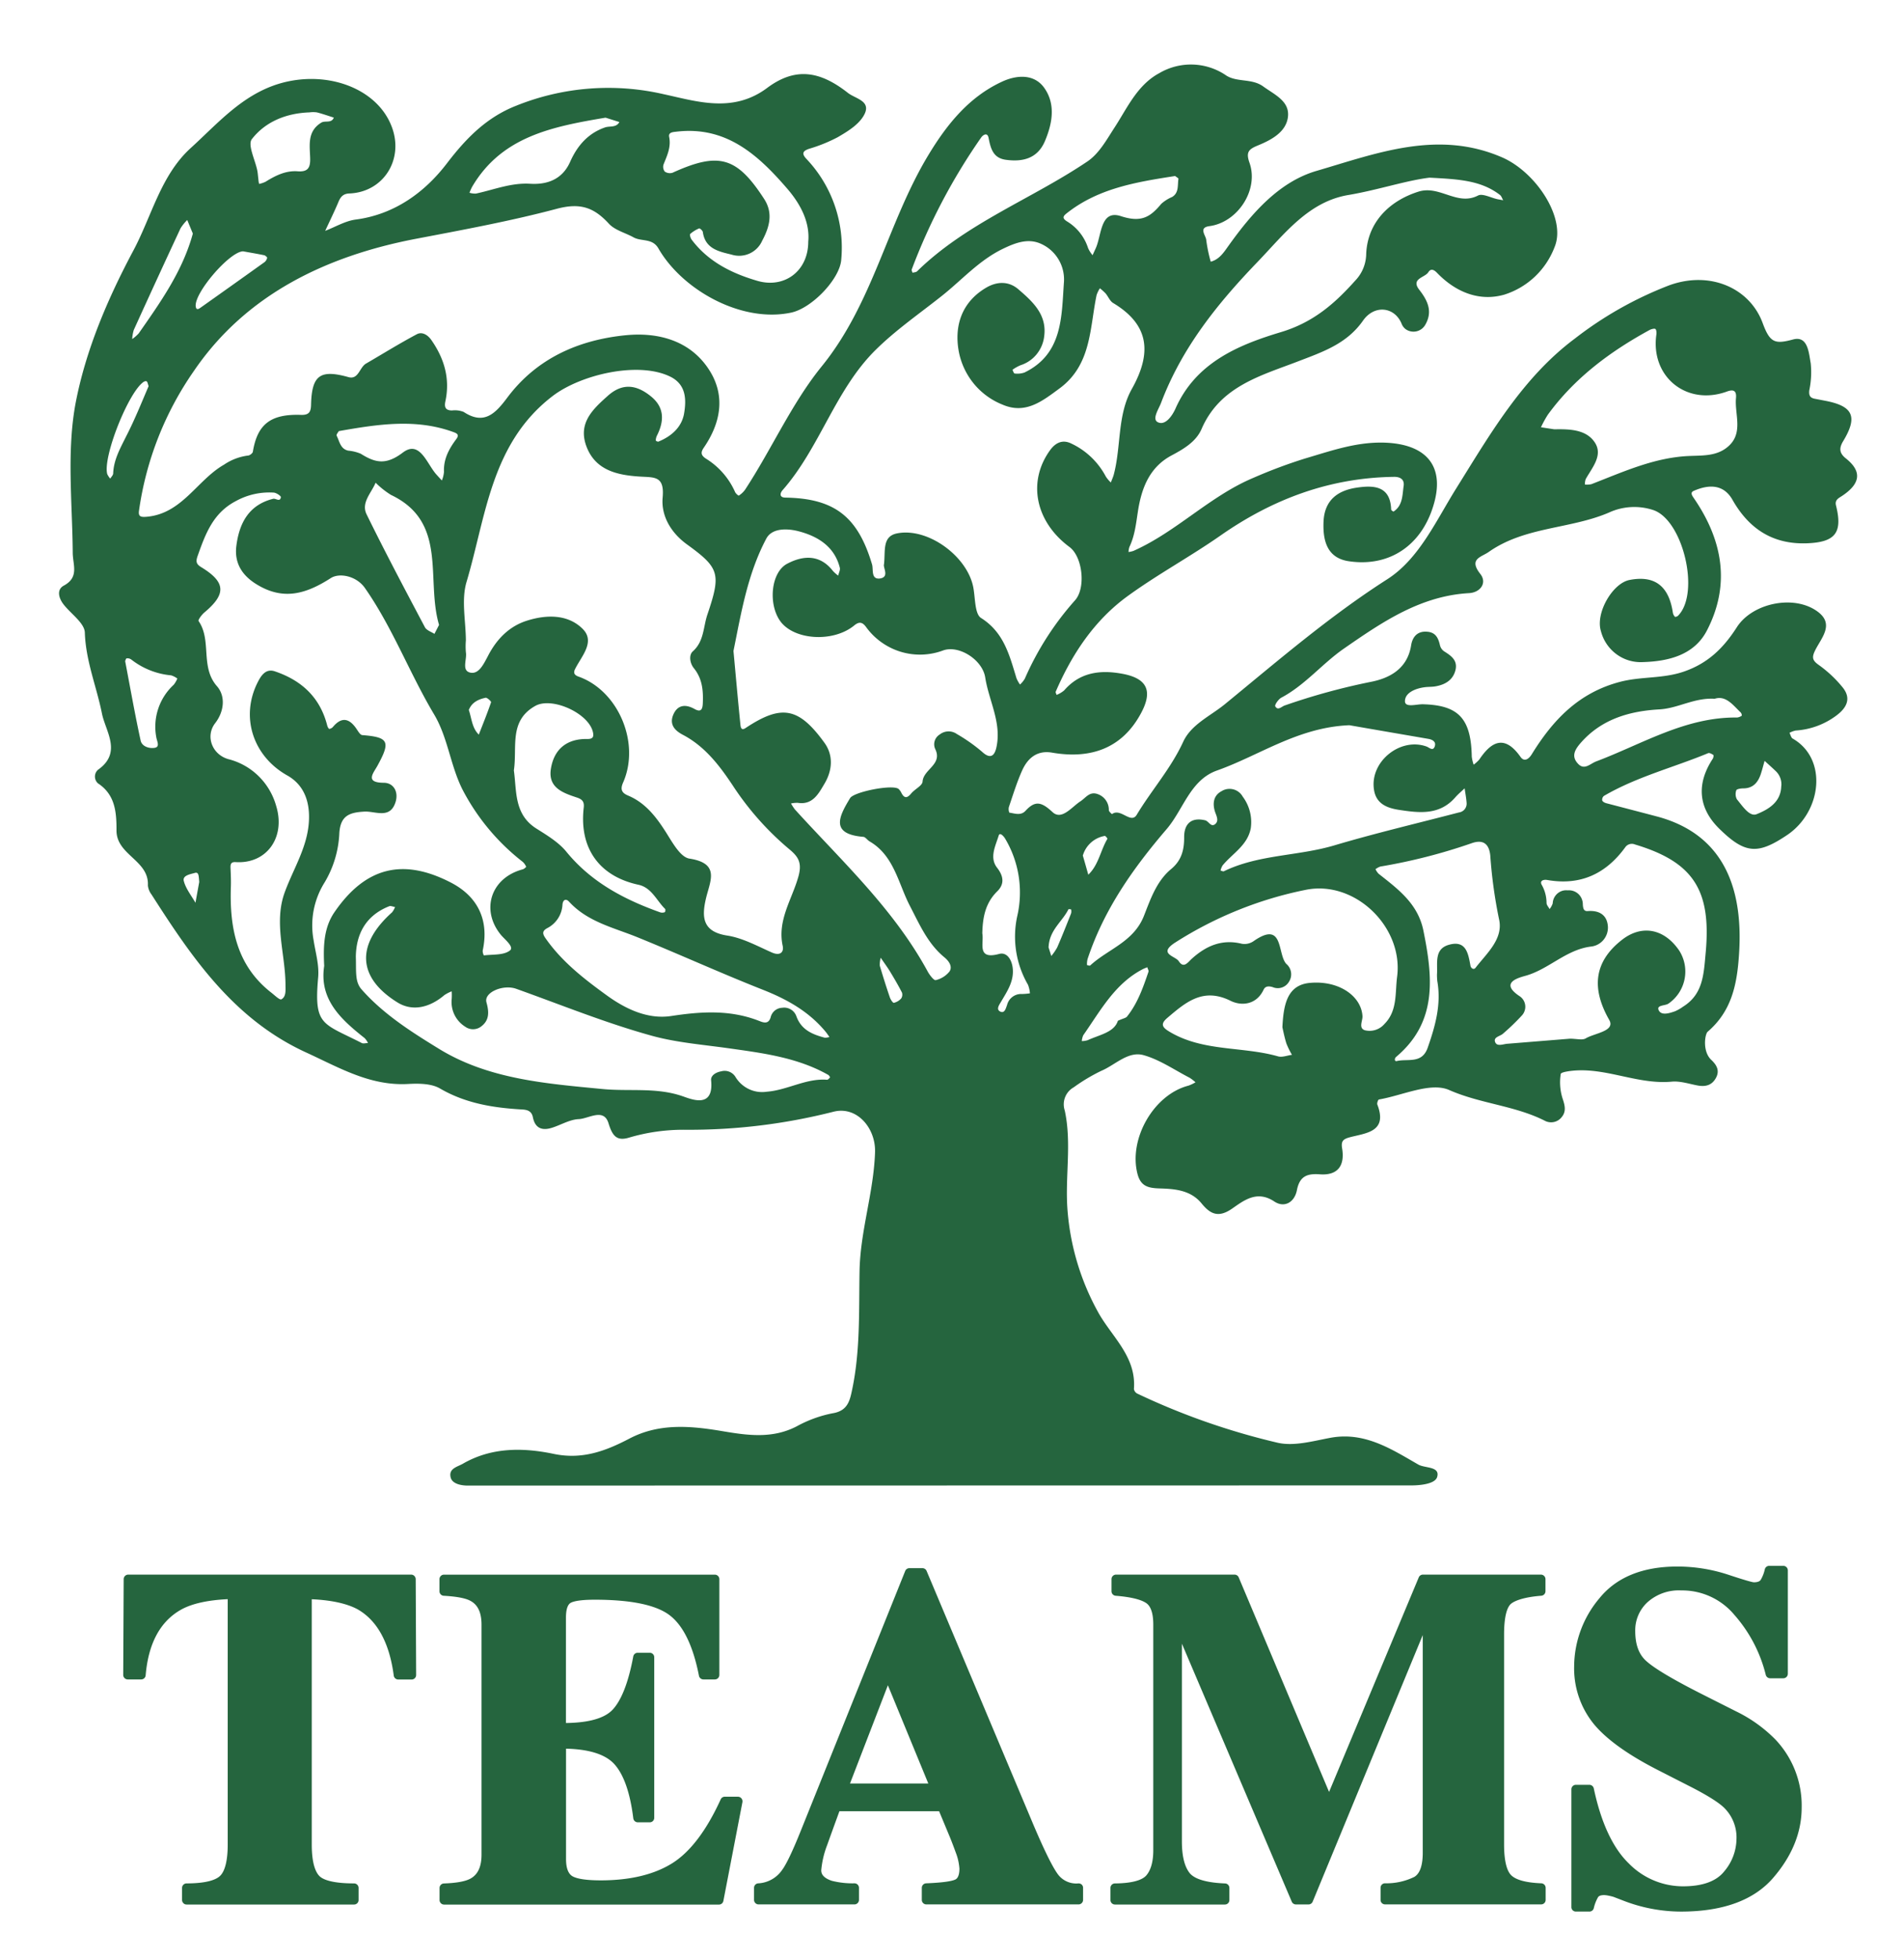<svg xmlns="http://www.w3.org/2000/svg" width="70" height="72" fill="none"><path fill="#25653E" d="M17.228 54.591s-.58.027-.66-.3c-.079-.328.241-.385.444-.5 1.062-.615 2.223-.599 3.347-.364 1.049.22 1.912-.108 2.788-.566 1.077-.562 2.21-.469 3.352-.28.941.159 1.874.308 2.79-.166.412-.227.857-.39 1.318-.48.569-.09.64-.475.729-.904.295-1.428.239-2.882.265-4.326.028-1.482.521-2.886.57-4.369.026-.876-.66-1.698-1.52-1.485a21.507 21.507 0 0 1-5.466.665 7.032 7.032 0 0 0-2.08.295c-.433.123-.591-.072-.733-.533-.176-.577-.729-.166-1.101-.153-.33.017-.643.211-.97.315-.36.116-.626.033-.71-.385-.043-.216-.187-.273-.39-.284-1.055-.06-2.077-.22-3.025-.772-.313-.183-.77-.187-1.154-.167-1.408.085-2.545-.597-3.767-1.156-2.656-1.216-4.193-3.474-5.685-5.806a.652.652 0 0 1-.133-.333c.048-.932-1.17-1.113-1.154-2.035 0-.647-.043-1.296-.68-1.715a.334.334 0 0 1 0-.5c.9-.633.274-1.413.144-2.072-.198-.988-.594-1.924-.628-2.968-.012-.355-.515-.69-.785-1.04-.176-.228-.259-.54.01-.686.58-.313.33-.763.33-1.218-.014-1.83-.228-3.72.108-5.502.373-1.941 1.173-3.816 2.117-5.586.68-1.273 1.01-2.769 2.11-3.772 1.07-.973 2.027-2.118 3.573-2.449 1.649-.353 3.34.333 3.832 1.694.434 1.194-.33 2.377-1.575 2.422-.239.01-.33.145-.405.333-.149.35-.318.694-.478 1.04.374-.143.738-.365 1.124-.415 1.431-.188 2.542-1.008 3.35-2.064.714-.934 1.458-1.686 2.53-2.112a9.068 9.068 0 0 1 5.442-.43c1.206.26 2.542.71 3.801-.23 1.036-.772 1.938-.629 2.968.18.292.23.928.3.557.88-.206.32-.585.549-.926.748-.338.178-.692.321-1.057.428-.236.081-.275.178-.104.364a4.736 4.736 0 0 1 1.286 3.72c-.056.7-1.072 1.77-1.838 1.935-1.83.39-4.005-.832-4.882-2.357-.223-.388-.623-.245-.915-.408-.292-.163-.683-.26-.904-.499-.549-.597-1.048-.782-1.919-.55-1.713.455-3.462.775-5.216 1.11-3.243.628-6.202 2.027-8.123 4.847a11.865 11.865 0 0 0-2.021 5.146c-.025.198.057.233.273.215 1.31-.107 1.86-1.348 2.856-1.917.262-.178.562-.292.875-.333.065 0 .165-.078.182-.133.165-1.013.646-1.4 1.77-1.362.294.01.365-.107.371-.37.025-1.093.338-1.307 1.374-1.018.372.105.407-.364.65-.499.62-.36 1.23-.74 1.864-1.076.191-.102.397.018.53.206.479.682.7 1.426.52 2.26-.048.224.013.334.247.334a.87.87 0 0 1 .427.055c.757.499 1.174.044 1.6-.523 1.088-1.456 2.638-2.126 4.357-2.296 1.199-.118 2.409.195 3.103 1.331.57.937.376 1.913-.234 2.802-.12.175-.106.278.077.4.472.29.846.716 1.072 1.224.023.058.125.145.139.136a.828.828 0 0 0 .229-.215c.974-1.483 1.71-3.16 2.802-4.513 1.905-2.33 2.429-5.28 3.927-7.767.69-1.146 1.503-2.154 2.72-2.716.505-.235 1.178-.315 1.562.243.414.597.287 1.297.015 1.94-.272.642-.816.775-1.444.687-.462-.065-.553-.416-.628-.804-.042-.213-.201-.116-.274-.012a21.99 21.99 0 0 0-2.55 4.843c-.014.034.016.082.027.124.053-.015.124-.015.165-.049 1.814-1.777 4.206-2.652 6.265-4.04.427-.289.696-.781.99-1.235.46-.7.834-1.57 1.648-2.007a2.292 2.292 0 0 1 2.473.088c.398.25.938.097 1.35.396.413.3.967.534.914 1.1-.053.566-.6.862-1.098 1.066-.33.137-.464.23-.318.64.352.998-.436 2.192-1.473 2.329-.415.056-.128.344-.117.51.036.27.09.536.165.797.33-.086.495-.367.671-.609.85-1.186 1.85-2.329 3.218-2.728 2.205-.644 4.452-1.522 6.816-.5 1.242.535 2.356 2.212 1.949 3.267-.155.42-.403.799-.725 1.108-.323.308-.71.538-1.135.672-.918.263-1.789-.09-2.473-.8-.117-.122-.23-.167-.32-.025-.127.206-.66.232-.33.652.304.39.495.788.223 1.27a.498.498 0 0 1-.73.17.455.455 0 0 1-.15-.207c-.264-.62-1.001-.696-1.415-.105-.595.85-1.469 1.145-2.387 1.497-1.357.523-2.869.912-3.548 2.484-.203.47-.66.736-1.098.97-.825.436-1.113 1.218-1.243 2.061-.07.45-.114.892-.313 1.306a.67.67 0 0 0-.032.185.932.932 0 0 0 .181-.041c1.58-.703 2.803-2.007 4.396-2.679.63-.276 1.275-.518 1.932-.722.99-.291 1.957-.64 3.044-.57 1.45.097 2.092.911 1.648 2.33-.445 1.446-1.617 2.244-3.108 2.02-.778-.118-.956-.73-.923-1.46.037-.811.553-1.146 1.225-1.244.587-.085 1.232-.088 1.26.804 0 .028.079.081.09.075.34-.225.32-.602.37-.942.033-.23-.116-.333-.343-.333-2.363.029-4.466.81-6.4 2.163-1.113.776-2.309 1.423-3.41 2.223-1.218.887-2.04 2.125-2.638 3.507-.013.03.02.08.032.12.1-.04.195-.096.278-.166.57-.658 1.304-.757 2.097-.618.972.167 1.184.648.698 1.511-.66 1.186-1.756 1.652-3.243 1.394-.547-.093-.895.2-1.102.666-.19.427-.33.881-.482 1.33a.335.335 0 0 0 .016.209c.203.03.422.12.595-.067.353-.383.582-.333.99.045.339.32.71-.188 1.028-.393.201-.131.33-.367.623-.27a.61.61 0 0 1 .422.593c0 .055.114.148.117.146.319-.239.693.381.909.024.546-.907 1.255-1.699 1.705-2.675.295-.646.999-.95 1.533-1.386 1.947-1.594 3.848-3.236 5.983-4.6 1.154-.744 1.769-2.117 2.513-3.313 1.248-1.997 2.448-4.091 4.377-5.527a13.573 13.573 0 0 1 3.462-1.953c1.5-.548 2.968.095 3.442 1.394.266.719.447.774 1.117.594.545-.146.577.499.647.88.033.33.015.661-.052.985-.023.186.023.281.2.314l.41.079c.997.196 1.174.58.643 1.465-.165.267-.157.451.09.648.645.512.482.96-.122 1.367-.123.085-.295.147-.24.363.249.998-.018 1.354-1.085 1.39-1.233.04-2.114-.525-2.725-1.605-.33-.575-.874-.562-1.42-.322-.148.064-.053.184.013.282 1.047 1.53 1.349 3.161.467 4.857-.472.903-1.423 1.124-2.343 1.153a1.499 1.499 0 0 1-.977-.289 1.523 1.523 0 0 1-.573-.85c-.206-.665.427-1.755 1.049-1.878.925-.181 1.45.217 1.596 1.202.01.056.037.108.077.15.012.013.088-.012.114-.039.824-.832.181-3.527-.918-3.885a2.226 2.226 0 0 0-1.63.098c-1.428.608-3.086.51-4.411 1.443-.28.196-.747.254-.312.807.263.333 0 .684-.412.707-1.787.101-3.19 1.061-4.591 2.031-.803.554-1.428 1.34-2.308 1.809-.11.056-.256.27-.226.32.099.175.239 0 .354-.034a23.928 23.928 0 0 1 3.133-.86c.694-.13 1.37-.47 1.508-1.35.045-.279.205-.52.566-.499.33.015.43.222.494.5a.382.382 0 0 0 .15.22c.25.157.495.32.426.665-.083.384-.376.56-.739.623-.13.024-.264.015-.394.032-.34.043-.73.201-.73.514 0 .248.425.107.66.113 1.308.034 1.77.52 1.796 1.924.012.1.035.2.07.296.075-.055.144-.118.206-.188.466-.699.948-.902 1.516-.098.15.21.32.056.412-.094.779-1.262 1.723-2.262 3.24-2.662.778-.206 1.57-.111 2.348-.377.9-.308 1.467-.875 1.952-1.63.582-.91 2.155-1.219 3.005-.55.577.454.1.949-.117 1.383-.135.268-.12.38.13.555.327.234.621.51.874.822.33.408.144.752-.227 1.03-.436.328-.958.52-1.5.554a.873.873 0 0 0-.228.084c.038.071.058.176.115.21 1.3.743 1.074 2.693-.207 3.55-1.072.718-1.54.697-2.493-.24-.765-.752-.846-1.639-.236-2.566.025-.038.038-.128.022-.14-.055-.036-.142-.087-.192-.066-1.274.528-2.626.867-3.83 1.57a.18.18 0 0 0-.064.165c.015.049.093.089.15.104.635.166 1.273.332 1.906.499 2.615.72 3.133 2.934 2.968 5.137-.076 1.065-.282 2.018-1.146 2.76-.107.094-.198.726.13 1.034.205.193.318.399.173.665-.145.266-.376.333-.672.278-.297-.055-.629-.166-.934-.143-1.203.118-2.32-.47-3.51-.411-.207.01-.58.056-.59.131-.048.302-.025.611.068.902.085.256.142.473-.035.686a.494.494 0 0 1-.631.124c-1.105-.554-2.356-.618-3.504-1.123-.682-.3-1.71.198-2.58.348-.031 0-.08.135-.061.185.384.998-.396 1.045-.99 1.198-.27.07-.349.144-.304.417.105.634-.165.998-.815.95-.468-.035-.746.065-.847.58-.087.45-.462.666-.834.417-.638-.424-1.12-.033-1.55.264-.506.35-.803.198-1.121-.191-.409-.5-1.004-.536-1.56-.552-.427-.014-.684-.095-.798-.538-.33-1.29.602-2.911 1.876-3.239a1.35 1.35 0 0 0 .258-.123 1.567 1.567 0 0 0-.216-.166c-.563-.29-1.1-.666-1.697-.832-.567-.155-1.034.359-1.545.575a6.627 6.627 0 0 0-1.019.608.718.718 0 0 0-.33.851c.266 1.223 0 2.468.105 3.702a9.19 9.19 0 0 0 1.119 3.705c.495.902 1.415 1.633 1.319 2.829a.235.235 0 0 0 .12.166 25.653 25.653 0 0 0 5.144 1.803c.614.149 1.33-.061 1.979-.18 1.248-.222 2.224.419 3.213.987.244.14.81.059.692.458-.099.333-.989.308-.989.308l-34.619.006Zm-.1-31.06a2.578 2.578 0 0 0 0 .438c.046.26-.165.665.15.745.315.08.494-.293.65-.586.314-.619.772-1.106 1.442-1.319.725-.23 1.512-.24 2.054.303.47.472-.044.998-.28 1.472-.08.157-.012.232.135.283 1.459.523 2.267 2.438 1.63 3.888-.11.25-.057.38.182.48.603.252.99.728 1.34 1.267.26.396.564.998.919 1.05 1.129.176.76.815.608 1.45-.165.695-.139 1.237.78 1.378.564.088 1.101.383 1.635.62.3.134.455 0 .402-.245-.199-.924.33-1.692.564-2.496.165-.542.019-.767-.31-1.043a10.689 10.689 0 0 1-2.097-2.363c-.494-.742-1.028-1.434-1.836-1.856-.297-.157-.495-.383-.34-.74.155-.358.448-.387.772-.207.222.125.3.047.31-.198.021-.47-.014-.912-.33-1.3-.145-.18-.19-.479-.036-.617.418-.374.38-.9.537-1.357.506-1.498.444-1.706-.757-2.576-.588-.427-.95-1.048-.89-1.717.073-.807-.3-.737-.852-.773-.785-.052-1.6-.213-1.94-1.082-.339-.868.21-1.38.78-1.888.571-.508 1.097-.374 1.593.033.496.408.475.914.203 1.446a.415.415 0 0 0-.036.166c0 .015.07.05.094.042.483-.195.864-.534.948-1.043.084-.51.07-1.042-.482-1.331-1.164-.596-3.297-.1-4.34.689-2.289 1.743-2.457 4.43-3.184 6.863-.187.657-.022 1.415-.018 2.124ZM32.5 20.734c.057-.485-.075-1.025.482-1.134 1.136-.225 2.593.848 2.803 1.996.072.386.05.967.283 1.113.846.534 1.045 1.376 1.304 2.218.034.08.077.157.129.228a.982.982 0 0 0 .176-.215 10.848 10.848 0 0 1 1.844-2.878c.407-.45.283-1.6-.2-1.96-1.258-.931-1.553-2.397-.719-3.554.206-.286.468-.407.788-.247.54.254.983.678 1.263 1.207.053.082.116.157.187.223.036-.1.084-.198.11-.3.272-1.036.125-2.18.66-3.135.732-1.305.667-2.351-.686-3.161-.12-.072-.182-.242-.28-.356a2.004 2.004 0 0 0-.207-.185 1.077 1.077 0 0 0-.122.253c-.254 1.221-.186 2.557-1.358 3.424-.638.47-1.252.963-2.097.599a2.609 2.609 0 0 1-1.059-.773 2.642 2.642 0 0 1-.554-1.194c-.165-.92.102-1.787.99-2.32.415-.252.852-.255 1.201.046.52.446 1.057.928.952 1.725a1.274 1.274 0 0 1-.278.663c-.154.19-.36.33-.591.404-.105.044-.204.1-.297.166 0 0 .048.138.076.138.124.016.25.004.367-.037 1.397-.68 1.359-2.033 1.446-3.289.027-.3-.04-.602-.194-.861a1.424 1.424 0 0 0-.658-.583c-.467-.208-.933-.035-1.406.196-.87.425-1.496 1.142-2.231 1.724-.814.646-1.677 1.241-2.415 1.967-1.502 1.47-2.06 3.605-3.441 5.174-.084.096-.132.266.107.27 1.804.028 2.663.698 3.185 2.453.056.185-.046.556.284.52.374-.05.11-.403.157-.525ZM11.919 35.495c-.038-.735-.013-1.404.374-1.97 1.14-1.663 2.52-2.006 4.287-1.091.999.517 1.406 1.394 1.167 2.495a.335.335 0 0 0 .043.18c.33-.043.723 0 .956-.18.165-.126-.165-.386-.317-.559-.771-.921-.387-2.113.79-2.424.05-.013.13-.086.124-.098a.51.51 0 0 0-.13-.181 8.08 8.08 0 0 1-2.208-2.65c-.45-.892-.538-1.914-1.045-2.764-.905-1.517-1.527-3.191-2.544-4.645-.312-.446-.935-.567-1.252-.366-.895.575-1.726.832-2.698.25-.564-.333-.861-.8-.775-1.443.108-.832.461-1.497 1.35-1.719.1-.025.257.135.285-.063 0-.045-.175-.166-.274-.166a2.54 2.54 0 0 0-1.376.31c-.834.433-1.116 1.19-1.402 1.996-.075.208-.079.312.122.434.906.55.93.988.12 1.664-.098.081-.242.277-.215.317.494.717.05 1.682.676 2.395.32.364.268.925-.066 1.357-.365.47-.122 1.145.478 1.321a2.43 2.43 0 0 1 1.112.62c.31.302.535.682.652 1.1.355 1.157-.35 2.14-1.492 2.065-.165-.01-.191.073-.186.21.01.233.021.466.013.697-.051 1.514.214 2.903 1.494 3.896.12.094.303.273.362.24.182-.1.152-.333.152-.52 0-1.14-.44-2.294-.026-3.418.315-.862.834-1.652.887-2.604.04-.702-.165-1.33-.795-1.685-1.248-.7-1.733-2.131-1.095-3.41.127-.254.299-.528.632-.418.989.332 1.67.96 1.932 1.996.013.046.053.123.077.121a.222.222 0 0 0 .139-.08c.33-.39.615-.292.87.095.055.082.129.208.202.213.977.077 1.05.235.549 1.142-.146.26-.456.607.24.61.355 0 .55.323.437.7-.2.656-.753.333-1.154.36-.54.03-.872.145-.915.784a3.852 3.852 0 0 1-.542 1.818 2.969 2.969 0 0 0-.404 2.125c.07.462.212.91.165 1.389-.155 1.762.164 1.649 1.604 2.387.06.032.153 0 .23 0a.686.686 0 0 0-.123-.18c-.88-.695-1.677-1.425-1.487-2.653Zm15.047-11.573c.088.945.165 1.83.256 2.715.011.108.041.213.186.118 1.32-.876 1.952-.773 2.902.54.343.474.285 1.031 0 1.507-.21.35-.426.787-.978.7a.996.996 0 0 0-.25.024c.041.076.09.15.143.22 1.726 1.9 3.627 3.648 4.88 5.952.07.13.228.333.294.32a.917.917 0 0 0 .51-.32c.118-.18-.023-.383-.186-.517-.61-.5-.91-1.197-1.267-1.885-.43-.82-.58-1.849-1.484-2.376-.08-.045-.145-.152-.223-.167-1.233-.1-.912-.74-.495-1.424.14-.234 1.591-.52 1.788-.332a.528.528 0 0 1 .1.144c.11.21.216.187.356.019.14-.169.41-.285.42-.44.034-.457.746-.625.464-1.198a.42.42 0 0 1 .165-.53.526.526 0 0 1 .631-.019c.326.188.635.404.922.648.354.332.485.091.54-.193.18-.89-.286-1.686-.418-2.53-.1-.653-.961-1.197-1.538-1a2.434 2.434 0 0 1-1.572.052 2.457 2.457 0 0 1-1.28-.921c-.134-.177-.253-.188-.427-.045-.78.64-2.243.54-2.734-.18-.434-.635-.32-1.778.269-2.088.588-.31 1.207-.351 1.686.27.058.061.122.117.19.166.021-.097.08-.203.06-.288-.199-.797-.833-1.165-1.524-1.344-.364-.093-.958-.143-1.18.274-.691 1.303-.925 2.745-1.206 4.128ZM49.61 26.65c-1.89.076-3.297 1.108-4.867 1.664-.99.35-1.238 1.444-1.86 2.163-1.225 1.429-2.296 2.946-2.897 4.76a.69.69 0 0 0-.022.226s.097.035.117.016c.659-.608 1.6-.863 1.978-1.83.237-.6.46-1.27.999-1.715.368-.305.48-.682.477-1.165-.004-.482.25-.75.773-.625.13.031.214.27.369.138.155-.131.03-.323-.016-.48-.088-.304-.033-.577.245-.726a.554.554 0 0 1 .782.198 1.564 1.564 0 0 1 .296 1.164c-.12.63-.674.924-1.037 1.366a.639.639 0 0 0-.074.187c.041.01.094.04.126.024 1.282-.62 2.721-.552 4.059-.95 1.513-.449 3.053-.811 4.581-1.21a.325.325 0 0 0 .28-.354c-.013-.18-.047-.354-.072-.532-.115.11-.24.213-.345.333-.582.666-1.327.572-2.072.458-.437-.067-.837-.223-.915-.736-.165-1.03.963-1.943 1.934-1.59.096.035.23.18.297 0 .066-.18-.088-.257-.23-.282-1.01-.174-2.029-.349-2.906-.502Zm-36.528 8.507c.018.55-.038.918.21 1.2.797.904 1.813 1.55 2.813 2.164 1.832 1.138 3.957 1.296 6.036 1.497.99.098 1.979-.071 2.953.265.33.114 1.154.466 1.05-.581-.02-.185.182-.3.37-.333a.466.466 0 0 1 .52.197c.117.197.289.355.494.453.206.099.436.133.66.099.764-.058 1.443-.5 2.22-.44.036 0 .08-.053.11-.09 0 0-.035-.069-.064-.086-1.133-.645-2.425-.805-3.66-.98-.943-.133-1.923-.21-2.824-.459-1.697-.467-3.339-1.138-5-1.73-.484-.166-1.186.138-1.086.499.1.361.11.665-.203.895a.491.491 0 0 1-.58 0 1.067 1.067 0 0 1-.494-1.018 2.247 2.247 0 0 0 0-.28 1.339 1.339 0 0 0-.27.139c-.522.445-1.155.618-1.719.272-1.484-.918-1.533-2.128-.204-3.314a.728.728 0 0 0 .11-.196c-.072-.01-.164-.052-.216-.028-.95.376-1.216 1.14-1.226 1.855Zm34.065 2.592c.041-.832.176-1.554 1.01-1.63 1.084-.099 1.895.498 1.934 1.224.01.166-.155.437.088.516a.72.72 0 0 0 .722-.233c.481-.484.386-1.14.463-1.73.24-1.83-1.551-3.564-3.357-3.197-1.7.341-3.323.995-4.789 1.929-.668.425-.008.499.119.693.183.285.34.035.473-.084.53-.481 1.116-.737 1.846-.556a.586.586 0 0 0 .427-.093c1.123-.786.87.459 1.206.831a.5.5 0 0 1 .102.654.477.477 0 0 1-.604.2c-.131-.038-.265-.045-.33.093-.267.57-.824.607-1.218.41-1.01-.5-1.648.056-2.321.628-.274.232-.18.355.082.511 1.233.737 2.675.53 3.989.904.151.043.34-.035.51-.057a2.935 2.935 0 0 1-.204-.414c-.074-.235-.12-.474-.148-.6Zm5.407-31.22c-.865.105-1.907.456-2.982.637-1.469.246-2.351 1.432-3.339 2.46-1.483 1.54-2.786 3.162-3.55 5.187-.09.23-.342.598-.11.705.277.13.531-.253.642-.5.752-1.703 2.332-2.348 3.877-2.813 1.19-.357 1.979-1.048 2.74-1.901.25-.262.391-.61.396-.974.048-1.15.84-1.946 1.92-2.287.782-.248 1.422.537 2.19.143.165-.088.475.083.72.135l.207.038c-.04-.065-.063-.151-.119-.195-.702-.54-1.533-.579-2.592-.635Zm5.154 31.64c.26 0 .468.064.594-.013.33-.194 1.098-.263.86-.678-.65-1.14-.578-2.13.477-2.947.725-.562 1.545-.406 2.095.398a1.43 1.43 0 0 1-.397 1.953c-.125.083-.452.045-.353.246.1.201.394.105.602.032.102-.045.2-.101.29-.167.747-.464.76-1.207.833-1.986.21-2.283-.44-3.328-2.6-3.975a.295.295 0 0 0-.355.1c-.717.987-1.657 1.418-2.87 1.205-.12-.022-.307.015-.191.2.107.196.164.417.165.642 0 .078.072.15.112.227a.689.689 0 0 0 .115-.208.504.504 0 0 1 .35-.462.49.49 0 0 1 .202-.018.507.507 0 0 1 .515.312.52.52 0 0 1 .04.21c.01.115.02.251.176.24.415-.034.712.133.745.555a.705.705 0 0 1-.153.493.692.692 0 0 1-.446.253c-.936.106-1.574.845-2.445 1.081-.318.087-.916.275-.194.75a.464.464 0 0 1 .179.528.466.466 0 0 1-.098.171 8.262 8.262 0 0 1-.69.666c-.105.105-.365.124-.3.31.066.184.289.082.446.069l2.296-.186Zm-.564-22.393c.55-.01 1.164 0 1.484.476.32.475-.092.928-.33 1.354a.596.596 0 0 0-.03.2.76.76 0 0 0 .24-.014c1.187-.459 2.35-.998 3.655-1.038.45-.017.92 0 1.307-.294.66-.5.297-1.212.353-1.83.025-.268-.082-.333-.33-.243-1.483.542-2.822-.543-2.596-2.098.01-.065 0-.167-.033-.197s-.14 0-.198.024c-1.456.791-2.775 1.768-3.764 3.129a4.039 4.039 0 0 0-.249.456l.491.075Zm-26.65 22.33c-.067-.093-.103-.148-.144-.197-.618-.743-1.416-1.188-2.308-1.54-1.547-.61-3.062-1.3-4.603-1.926-.88-.358-1.83-.562-2.515-1.306-.122-.133-.23-.07-.245.11a1.03 1.03 0 0 1-.56.86c-.2.111-.175.215-.05.39.61.866 1.434 1.498 2.272 2.104.67.479 1.47.86 2.32.737 1.096-.167 2.16-.24 3.218.166.153.058.367.167.453-.118a.453.453 0 0 1 .427-.353.475.475 0 0 1 .521.315c.181.499.59.665 1.042.785a.554.554 0 0 0 .171-.026Zm22.35-2.036a2.244 2.244 0 0 1-.014-.258c.03-.42-.116-.948.455-1.098.613-.166.694.323.775.767.018.108.125.167.19.08.416-.537 1.031-1.063.86-1.79a17.584 17.584 0 0 1-.32-2.33c-.038-.377-.214-.61-.66-.464a20.582 20.582 0 0 1-3.38.866.639.639 0 0 0-.18.098.629.629 0 0 0 .113.166c.716.566 1.448 1.098 1.649 2.096.344 1.7.523 3.35-1 4.632-.075.063-.063.176.017.157.404-.1.933.118 1.143-.5.275-.788.498-1.575.353-2.422Zm-33.952-7.761c.108.758 0 1.614.824 2.136.39.246.813.5 1.098.844.92 1.13 2.133 1.765 3.462 2.239a.261.261 0 0 0 .165-.008c.017 0 .03-.1.012-.119-.315-.307-.495-.782-.978-.888-1.444-.311-2.184-1.343-2.015-2.828.027-.225-.05-.313-.26-.381-.506-.167-1.055-.361-.948-1.045.114-.734.592-1.118 1.344-1.103.164 0 .239-.047.21-.215-.115-.714-1.511-1.354-2.131-.998-.976.55-.653 1.514-.783 2.366ZM29.715 8.884c.065-.684-.252-1.345-.765-1.942-1.083-1.258-2.258-2.32-4.085-2.103-.127.015-.297.022-.264.19.078.377-.076.687-.206 1.015a.286.286 0 0 0 .044.26.327.327 0 0 0 .286.044c1.703-.774 2.366-.59 3.375.973.33.518.19 1.024-.08 1.528a.924.924 0 0 1-1.124.507c-.453-.111-.971-.206-1.057-.832-.008-.051-.112-.141-.135-.131-.12.05-.232.119-.33.206-.024.025.012.151.053.206.613.816 1.484 1.243 2.42 1.516.993.288 1.868-.361 1.868-1.437Zm-7.453-4.56c-1.979.332-3.817.698-4.902 2.536a2.065 2.065 0 0 0-.1.223c.077.024.159.034.24.03.66-.14 1.285-.402 1.99-.36.615.038 1.179-.15 1.47-.804.261-.59.659-1.053 1.288-1.268.175-.058.406.018.523-.196l-.51-.162ZM63.04 25.678c-.757-.045-1.347.353-2.034.39-1.067.06-2.096.342-2.864 1.2-.23.258-.403.518-.114.81.23.234.447-.023.66-.1 1.694-.638 3.279-1.634 5.176-1.611a.37.37 0 0 0 .173-.068.179.179 0 0 0-.04-.117c-.29-.276-.543-.635-.957-.504Zm-26.926 8.622c.07.357-.22.98.618.755.274-.075.45.186.495.482.072.5-.192.879-.424 1.275-.064.11-.193.28-.03.36.163.08.206-.119.252-.242a.533.533 0 0 1 .545-.403 2.21 2.21 0 0 0 .295-.025 1.078 1.078 0 0 0-.073-.318 3.521 3.521 0 0 1-.395-2.51c.227-.974.068-2-.444-2.857-.058-.098-.196-.243-.236-.113-.117.383-.351.812-.057 1.186.25.323.265.611 0 .867-.442.438-.531.965-.546 1.542Zm7.09-27.832c-1.455.225-2.852.458-4.012 1.39-.142.115-.102.184.023.27.374.221.654.572.788.988.042.095.098.183.165.262l.123-.27c.213-.485.165-1.412.919-1.165.753.246 1.083.031 1.484-.453.118-.105.252-.19.397-.251.257-.153.196-.428.234-.666.012-.02-.089-.076-.12-.104h-.002Zm-30.828 9.542c.109.208.135.488.427.55.157.014.311.052.457.112.532.333.923.433 1.55-.041.626-.475.882.415 1.234.806.066.074.134.147.201.219.042-.1.068-.207.078-.315-.021-.46.175-.832.439-1.188.094-.121.108-.201-.061-.264-1.394-.521-2.803-.3-4.244-.047-.022.04-.099.126-.08.168ZM9.511 6.694c-.023-.081 0-.008.016.065.08-.017.158-.043.233-.078.362-.226.742-.418 1.18-.386.358.026.472-.107.463-.466-.01-.476-.122-.998.41-1.323.148-.086.372.037.46-.184-.205-.065-.411-.138-.622-.192a1.015 1.015 0 0 0-.276 0c-.842.03-1.61.333-2.115.982-.165.21.124.767.201 1.165.017.084.02.163.05.417Zm-4.91 17.6c.191.997.361 1.966.57 2.922.05.223.33.3.523.263.193-.036.076-.244.054-.376a2.096 2.096 0 0 1 .64-1.941.99.99 0 0 0 .132-.227.744.744 0 0 0-.23-.118 2.788 2.788 0 0 1-1.452-.572.24.24 0 0 0-.176-.053c-.033-.002-.051.083-.061.101Zm11.54-1.332c-.494-1.679.34-3.775-1.768-4.776a3.166 3.166 0 0 1-.564-.448c-.155.378-.543.737-.33 1.165.684 1.397 1.415 2.771 2.143 4.147.06.112.23.167.35.243l.17-.33ZM7.09 8.584l-.206-.499a1.627 1.627 0 0 0-.246.304 409.66 409.66 0 0 0-1.72 3.737 1.36 1.36 0 0 0-.057.333c.087-.06.168-.13.239-.208.801-1.148 1.61-2.281 1.99-3.667Zm34.007 28.927c.2-.088.282-.1.33-.146.394-.487.597-1.071.796-1.655.015-.044-.028-.105-.043-.167-.057.025-.117.045-.173.075-1.025.533-1.551 1.527-2.181 2.424a.64.64 0 0 0-.053.216.76.76 0 0 0 .215-.034c.443-.202.976-.288 1.11-.712ZM8.94 9.236c-.494 0-1.831 1.556-1.742 2.038.024.142.12.07.18.029.784-.555 1.568-1.112 2.35-1.672a.283.283 0 0 0 .094-.158c0-.024-.066-.084-.109-.094-.257-.053-.516-.096-.773-.143Zm56.55 19.649a.67.67 0 0 0-.186-.53c-.14-.136-.285-.264-.429-.395-.048.166-.089.333-.145.5-.106.305-.29.511-.643.511-.09 0-.238.024-.252.069a.412.412 0 0 0 .021.332c.205.243.463.656.729.546.414-.168.89-.43.902-1.033h.003ZM5.463 14.189c-.03-.085-.034-.134-.062-.166-.029-.032-.076-.01-.104 0-.553.333-1.527 2.767-1.354 3.399.028.06.066.117.11.166.038-.063.106-.126.108-.19.02-.512.265-.933.483-1.375.308-.598.562-1.232.82-1.834Zm11.77 11.891c.11.324.117.666.37.915.154-.394.314-.787.451-1.188.012-.031-.147-.18-.203-.166-.253.055-.497.16-.611.439h-.007Zm22.574 5.35c.07.239.137.476.204.713.38-.36.447-.89.703-1.318.008-.013-.071-.111-.096-.107a1.017 1.017 0 0 0-.805.712h-.006Zm-7.43 3.77a.985.985 0 0 0-.032.287c.117.392.239.783.37 1.164.026.078.11.207.148.2a.509.509 0 0 0 .273-.166.257.257 0 0 0 .025-.21c-.132-.26-.28-.51-.43-.759-.096-.16-.201-.3-.348-.515h-.007Zm6.169-.402.104.333c.082-.097.155-.203.217-.315.18-.412.345-.832.511-1.25a.306.306 0 0 0 0-.149s-.092-.017-.099 0c-.219.446-.699.757-.727 1.38h-.006ZM7.325 32.41c-.02-.21-.01-.379-.165-.332-.155.046-.455.088-.403.294.073.286.279.538.429.802l.139-.764ZM15.12 57.863H4.712a.167.167 0 0 0-.165.166l-.017 3.518a.167.167 0 0 0 .165.168h.495a.164.164 0 0 0 .165-.152c.1-1.183.544-1.996 1.319-2.422.395-.215.966-.341 1.698-.376v9.017c0 .578-.098.977-.282 1.153-.13.125-.45.275-1.232.275a.167.167 0 0 0-.165.166v.443c0 .044.018.086.049.117.03.032.072.05.116.05h6.16a.164.164 0 0 0 .165-.167v-.443a.167.167 0 0 0-.165-.166c-.825 0-1.154-.147-1.276-.271-.122-.125-.28-.42-.28-1.157v-9.014c.745.033 1.318.167 1.694.375.719.414 1.162 1.232 1.32 2.43a.167.167 0 0 0 .164.145h.495a.163.163 0 0 0 .117-.05.166.166 0 0 0 .047-.118l-.016-3.517a.169.169 0 0 0-.1-.156.165.165 0 0 0-.063-.014ZM27.128 66.024h-.481a.164.164 0 0 0-.15.096c-.525 1.152-1.128 1.944-1.794 2.356-.666.413-1.548.622-2.615.622-.683 0-.956-.091-1.065-.166-.142-.1-.213-.308-.213-.617v-4.056c.844.02 1.436.206 1.763.554.352.377.592 1.053.71 2.006a.167.167 0 0 0 .165.146h.44a.164.164 0 0 0 .117-.048.167.167 0 0 0 .048-.118v-5.898a.167.167 0 0 0-.048-.118.164.164 0 0 0-.117-.048h-.442a.164.164 0 0 0-.164.135c-.178.951-.434 1.61-.759 1.956-.296.316-.874.48-1.716.49v-3.872c0-.27.051-.451.15-.528.051-.04.242-.131.908-.131 1.346 0 2.279.196 2.774.586.494.389.847 1.13 1.058 2.209a.167.167 0 0 0 .165.135h.42a.164.164 0 0 0 .117-.049.167.167 0 0 0 .048-.118V58.03a.167.167 0 0 0-.165-.166h-9.96a.167.167 0 0 0-.165.166v.445a.167.167 0 0 0 .166.166c.588.033.85.118.97.185.276.146.41.432.41.877v8.45c0 .437-.13.725-.398.876-.183.105-.513.167-.98.183a.167.167 0 0 0-.165.166v.443a.167.167 0 0 0 .166.167H26.43a.164.164 0 0 0 .165-.135l.7-3.629a.17.17 0 0 0-.094-.183.163.163 0 0 0-.074-.016ZM39.649 69.21a.84.84 0 0 1-.774-.36c-.204-.287-.526-.946-.95-1.957l-3.859-9.166a.165.165 0 0 0-.152-.101h-.48a.164.164 0 0 0-.154.103l-3.84 9.55c-.297.739-.526 1.22-.68 1.429a1.138 1.138 0 0 1-.883.5.164.164 0 0 0-.155.165v.443a.167.167 0 0 0 .165.166h3.528a.167.167 0 0 0 .165-.166v-.443a.167.167 0 0 0-.048-.117.164.164 0 0 0-.117-.049 3.127 3.127 0 0 1-.836-.093c-.346-.118-.386-.278-.386-.388.029-.317.102-.629.218-.925.07-.198.22-.613.45-1.243h3.665l.397.954c.094.23.165.427.223.584.07.183.112.375.127.57 0 .333-.122.391-.165.408-.109.047-.38.106-1.053.133a.167.167 0 0 0-.165.166v.443a.167.167 0 0 0 .165.166h5.599a.167.167 0 0 0 .165-.166v-.443a.166.166 0 0 0-.05-.12.173.173 0 0 0-.12-.043Zm-5.52-3.671H31.25l1.393-3.61 1.486 3.61ZM56.67 57.863h-4.358a.164.164 0 0 0-.152.102l-3.297 7.884-3.322-7.884a.166.166 0 0 0-.152-.102h-4.36a.167.167 0 0 0-.165.166v.445a.167.167 0 0 0 .151.166c.544.043.922.133 1.121.266.175.115.264.383.264.796v8.287c0 .417-.086.728-.255.926-.113.132-.406.29-1.155.296a.164.164 0 0 0-.164.167v.442a.164.164 0 0 0 .165.166h4.042a.164.164 0 0 0 .117-.048.167.167 0 0 0 .048-.118v-.442a.167.167 0 0 0-.048-.118.164.164 0 0 0-.117-.049c-.846-.033-1.172-.226-1.296-.382-.19-.238-.285-.63-.285-1.165V60.4l4.04 9.483a.166.166 0 0 0 .151.1h.465a.164.164 0 0 0 .152-.102l4.047-9.796v8.001c0 .463-.104.76-.308.884a2.329 2.329 0 0 1-1.079.236.164.164 0 0 0-.164.166v.443a.164.164 0 0 0 .165.166h5.739a.164.164 0 0 0 .165-.166v-.443a.167.167 0 0 0-.165-.166c-.543-.022-.91-.118-1.093-.288-.123-.115-.27-.404-.27-1.14v-7.711c0-.767.143-1.042.26-1.136.117-.095.425-.238 1.11-.292a.167.167 0 0 0 .152-.166v-.444a.167.167 0 0 0-.15-.165ZM65.24 63.89a5.22 5.22 0 0 0-1.405-.998l-1.281-.646c-1.047-.53-1.728-.935-2.025-1.204-.275-.242-.41-.604-.41-1.11a1.398 1.398 0 0 1 .448-1.052 1.723 1.723 0 0 1 1.243-.436 2.5 2.5 0 0 1 1.954.899c.556.63.952 1.386 1.154 2.204a.166.166 0 0 0 .165.125h.481a.164.164 0 0 0 .117-.049.167.167 0 0 0 .048-.117v-3.798a.167.167 0 0 0-.048-.118.164.164 0 0 0-.117-.049h-.516a.164.164 0 0 0-.165.127c-.03.136-.08.267-.151.387-.015.022-.06.09-.251.09-.028 0-.178-.025-.95-.281a5.978 5.978 0 0 0-1.866-.298c-1.274 0-2.237.394-2.862 1.165a3.914 3.914 0 0 0-.93 2.495c-.02.774.237 1.53.724 2.128.461.56 1.258 1.132 2.364 1.695l1.103.563c.66.333 1.111.612 1.319.815a1.528 1.528 0 0 1 .458 1.165c-.01.433-.17.85-.452 1.178-.29.364-.8.547-1.513.547a2.793 2.793 0 0 1-1.995-.842c-.585-.566-1.019-1.497-1.286-2.757a.167.167 0 0 0-.165-.131h-.494a.164.164 0 0 0-.117.049.167.167 0 0 0-.048.117v4.326a.164.164 0 0 0 .165.166h.494a.164.164 0 0 0 .165-.124c.032-.141.084-.276.155-.401.033-.054.109-.08.226-.08.05.001.1.008.15.018.068.013.138.03.198.048l.33.127a5.91 5.91 0 0 0 2.143.413c1.538 0 2.676-.415 3.383-1.228.707-.814 1.058-1.683 1.058-2.6a3.524 3.524 0 0 0-.997-2.528Z"/></svg>